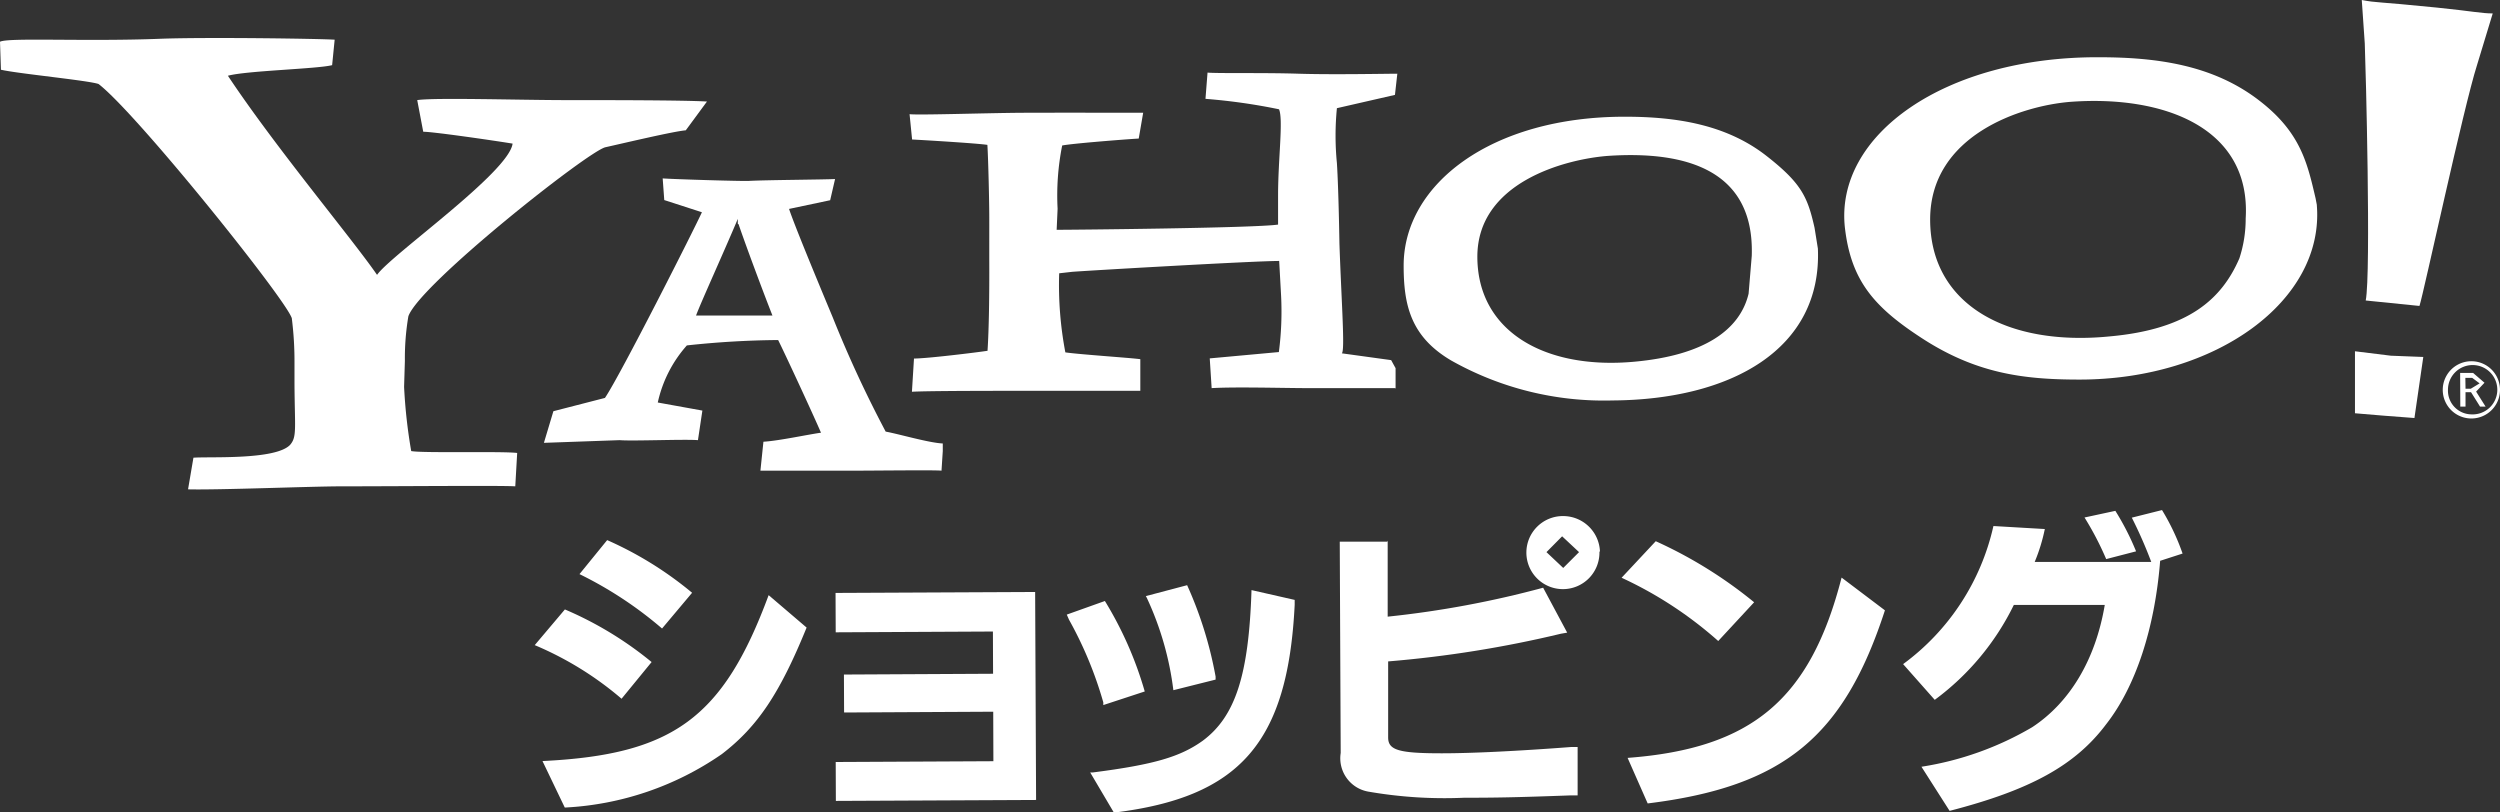 <svg xmlns="http://www.w3.org/2000/svg" viewBox="0 0 158.07 51.37"><rect x="0" y="0" width="158.07" height="51.37" fill="#333333" stroke="none"/><defs><style>.cls-1{fill:#fff;}</style></defs><title>アセット 6</title><g id="レイヤー_2" data-name="レイヤー 2"><g id="テキスト"><path class="cls-1" d="M156.26,22.84a1.81,1.81,0,0,1,0,3.62,1.81,1.81,0,1,1,0-3.62m0,3.36a1.56,1.56,0,1,0-1.48-1.55,1.5,1.5,0,0,0,1.48,1.55m-.71-2.62h.82l.72.62-.53.56.6.95h-.35l-.57-.91h-.35v.91h-.33Zm.34,1h.33l.56-.34-.47-.35h-.43Z"/><path class="cls-1" d="M43.36,8.24c-.76.06-4,.83-5.08,1.07S26.51,18,25.82,20a15.86,15.86,0,0,0-.22,2.82l-.05,1.64A33.13,33.13,0,0,0,26,28.52c.71.14,5.76,0,6.7.12l-.12,2.11c-.9-.06-7.31,0-11,0-1.86,0-7.84.24-9.69.19l.34-2c1-.08,5.18.16,6.11-.81.44-.51.3-1,.28-3.82V23a21.74,21.74,0,0,0-.17-2.88C18.08,18.93,8.66,7.18,6.23,5.31c-.69-.23-5.07-.65-6.17-.9L0,2.64c.53-.28,5.41,0,10.16-.19,3.09-.11,10.18,0,11,.06L21,4.12c-.94.24-5.44.35-6.59.67,3,4.52,7.87,10.32,9.43,12.59.85-1.24,8.34-6.48,8.57-8.3-1.16-.19-5-.75-5.65-.75l-.38-2c1.06-.17,6.62,0,9.39,0,2.38,0,7.49,0,8.93.09L43.36,8.24"/><path class="cls-1" d="M59.52,29.76c-.33-.05-4.22,0-5.63,0H48.08l.19-1.83c1-.06,2.82-.46,3.64-.57-.52-1.21-2.34-5.13-2.71-5.86a57.29,57.29,0,0,0-5.77.34,8,8,0,0,0-1.84,3.61l2.82.51-.28,1.87c-.84-.07-4.16.07-4.95,0L34.39,28l.6-2,3.26-.84c1-1.48,5.74-10.86,6.13-11.74L42,12.65l-.1-1.37c.85.06,5,.18,5.43.16,1-.06,4.63-.08,5.47-.12l-.31,1.34-2.6.55c.35,1.05,1.73,4.38,2.76,6.85A74.55,74.55,0,0,0,56,27.29c.83.15,2.73.71,3.61.75l0,.48-.08,1.24M46.65,14.15l0-.31c-.87,2.07-2.36,5.34-2.64,6.11l4.83,0c-.6-1.52-1.71-4.5-2.14-5.77"/><path class="cls-1" d="M88.19,24.54c-.68,0-3.93,0-5.58,0-1.34,0-4.5-.09-6,0l-.12-1.88,4.37-.4A19.8,19.8,0,0,0,81,18.68l-.12-2.18c-1.65,0-12.62.64-13.12.69l-.79.09a22.75,22.75,0,0,0,.39,5c.88.13,4.06.34,4.74.43l0,2c-.79,0-5.68,0-7.16,0-1.83,0-6.25,0-7.28.06l.13-2.1c.83,0,4-.39,4.65-.49.09-1.38.12-3.51.11-5.76V13.76c0-.92-.06-3.67-.12-4.6-.67-.1-3.81-.29-4.76-.34l-.16-1.6c.62.07,5-.08,7.24-.09s7,0,7.53,0L72,8.76c-1,.06-4.27.32-4.84.44a16.1,16.1,0,0,0-.29,4l-.06,1.33c.92,0,12.52-.11,14-.33V12.35c0-2.3.34-4.79.06-5.44a37.27,37.27,0,0,0-4.65-.66l.13-1.66c.62.06,3.56,0,5.73.07s5.62,0,6.27,0L88.2,6l-3.67.84a17.72,17.72,0,0,0,0,3.47c.11,1.73.16,5.1.16,5.1.13,3.75.36,6.78.15,6.93l3.12.43.28.51,0,1.28"/><path class="cls-1" d="M114.94,15.69c.29,6.4-5.51,9.59-13,9.63a19.66,19.66,0,0,1-10.19-2.53c-2.56-1.51-3-3.51-3-6,0-5.13,5.53-9.42,14-9.41,3.23,0,6.36.49,8.88,2.43,2.28,1.77,2.66,2.64,3.1,4.59l.21,1.31m-4.18.47c.18-5.29-3.93-6.68-9.14-6.32-2.71.22-8.23,1.69-8.21,6.4s4.29,7.13,9.93,6.61c4.39-.4,6.67-2,7.22-4.3Z"/><path class="cls-1" d="M152.94,19.34,149.58,19c.34-1.72,0-14.84-.06-16.25L149.33,0c1,.19.79.08,4.75.48,2.42.25,2.74.36,3.53.37l-1,3.29c-.84,2.63-3.35,14.32-3.63,15.2m-2.29,6.94-1.79-.15,0-3.92,2.27.28,2.05.08-.56,3.86Z"/><path class="cls-1" d="M146.49,13c.47,6-6.36,11-15,11-3.57,0-6.62-.38-10.16-2.74-2.91-1.92-4.3-3.59-4.68-6.86C116,8.52,123,3.58,132.71,3.62c3.71,0,7.27.5,10.18,2.77,2.58,2,3,3.93,3.52,6.15l.08.42m-4.5.86c.35-5.74-5.16-7.82-11.09-7.38-3.1.25-8.88,2.11-8.86,7.47s4.88,8,11.35,7.36c5-.45,7.09-2.37,8.2-4.93a8,8,0,0,0,.4-2.52"/><path class="cls-1" d="M35.71,38.53a22.58,22.58,0,0,1,5.49,3.33L39.3,44.18a20.88,20.88,0,0,0-5.49-3.39l1.91-2.26M51,39.68c-1.69,4.15-3.09,6.26-5.36,8a19.1,19.1,0,0,1-9.93,3.38l-1.41-2.94c8.24-.4,11.42-2.71,14.3-10.49ZM38.39,34.15a22.74,22.74,0,0,1,5.37,3.33l-1.9,2.26a24.6,24.6,0,0,0-5.22-3.44Z"/><polyline class="cls-1" points="52.84 48.18 62.81 48.13 62.8 45 53.37 45.05 53.36 42.65 62.79 42.6 62.78 39.93 52.84 39.98 52.83 37.49 65.45 37.43 65.51 50.58 52.85 50.64 52.84 48.18"/><path class="cls-1" d="M69.86,38a23.18,23.18,0,0,1,2.52,5.72l-2.62.86,0-.17a24.45,24.45,0,0,0-2.17-5.23l-.14-.32L69.86,38m12-.07,0,.15v.16c-.43,8.71-3.46,12.17-11.43,13.14l-1.5-2.54h.17c3.91-.5,5.54-1,6.94-2,2.08-1.54,2.92-4.19,3.09-9.53ZM75.06,37a24.81,24.81,0,0,1,1.8,5.78l0,.19-2.67.67a19.4,19.4,0,0,0-1.68-5.84l-.06-.11Z"/><path class="cls-1" d="M87.74,34.18l0,4.81a62.52,62.52,0,0,0,9.83-1.83L99.09,40l-.4.07a72.24,72.24,0,0,1-10.92,1.75l0,4.81c0,.8.67,1,3.39,1,1.89,0,4.8-.14,8.21-.4l.38,0,0,3.06h-.41c-3.52.13-4.82.15-6.78.15a28.07,28.07,0,0,1-6-.38,2.14,2.14,0,0,1-1.79-2.45l-.06-13.36h3m13.42.66a2.31,2.31,0,1,1-2.28-2.28A2.33,2.33,0,0,1,101.16,34.84Zm-3.35,0,1.06,1,1-1-1.07-1Z"/><path class="cls-1" d="M104.69,34.22a28.09,28.09,0,0,1,6.22,3.86l-2.27,2.45a24.87,24.87,0,0,0-6.11-4l2.16-2.31m14.49,4.37c-2.6,8-6.41,11.15-15,12.21l-1.27-2.88c7.85-.59,11.55-3.69,13.53-11.4Z"/><path class="cls-1" d="M136.58,35.49c-.34,4.24-1.54,7.91-3.41,10.3-1.95,2.6-4.79,4.16-9.9,5.48l-1.78-2.79a19.82,19.82,0,0,0,7-2.5c2.35-1.54,4-4.23,4.59-7.73l-5.75,0a16.4,16.4,0,0,1-5,6l-2-2.26a14.85,14.85,0,0,0,5.71-8.73l3.25.19a11.23,11.23,0,0,1-.64,2.08l7.37,0a28,28,0,0,0-1.23-2.8l1.91-.48A14.31,14.31,0,0,1,138,35l-1.42.46h0m-2.83-3.16a16.7,16.7,0,0,1,1.31,2.56l-1.89.49a19.33,19.33,0,0,0-1.37-2.63Z"/></g></g></svg>